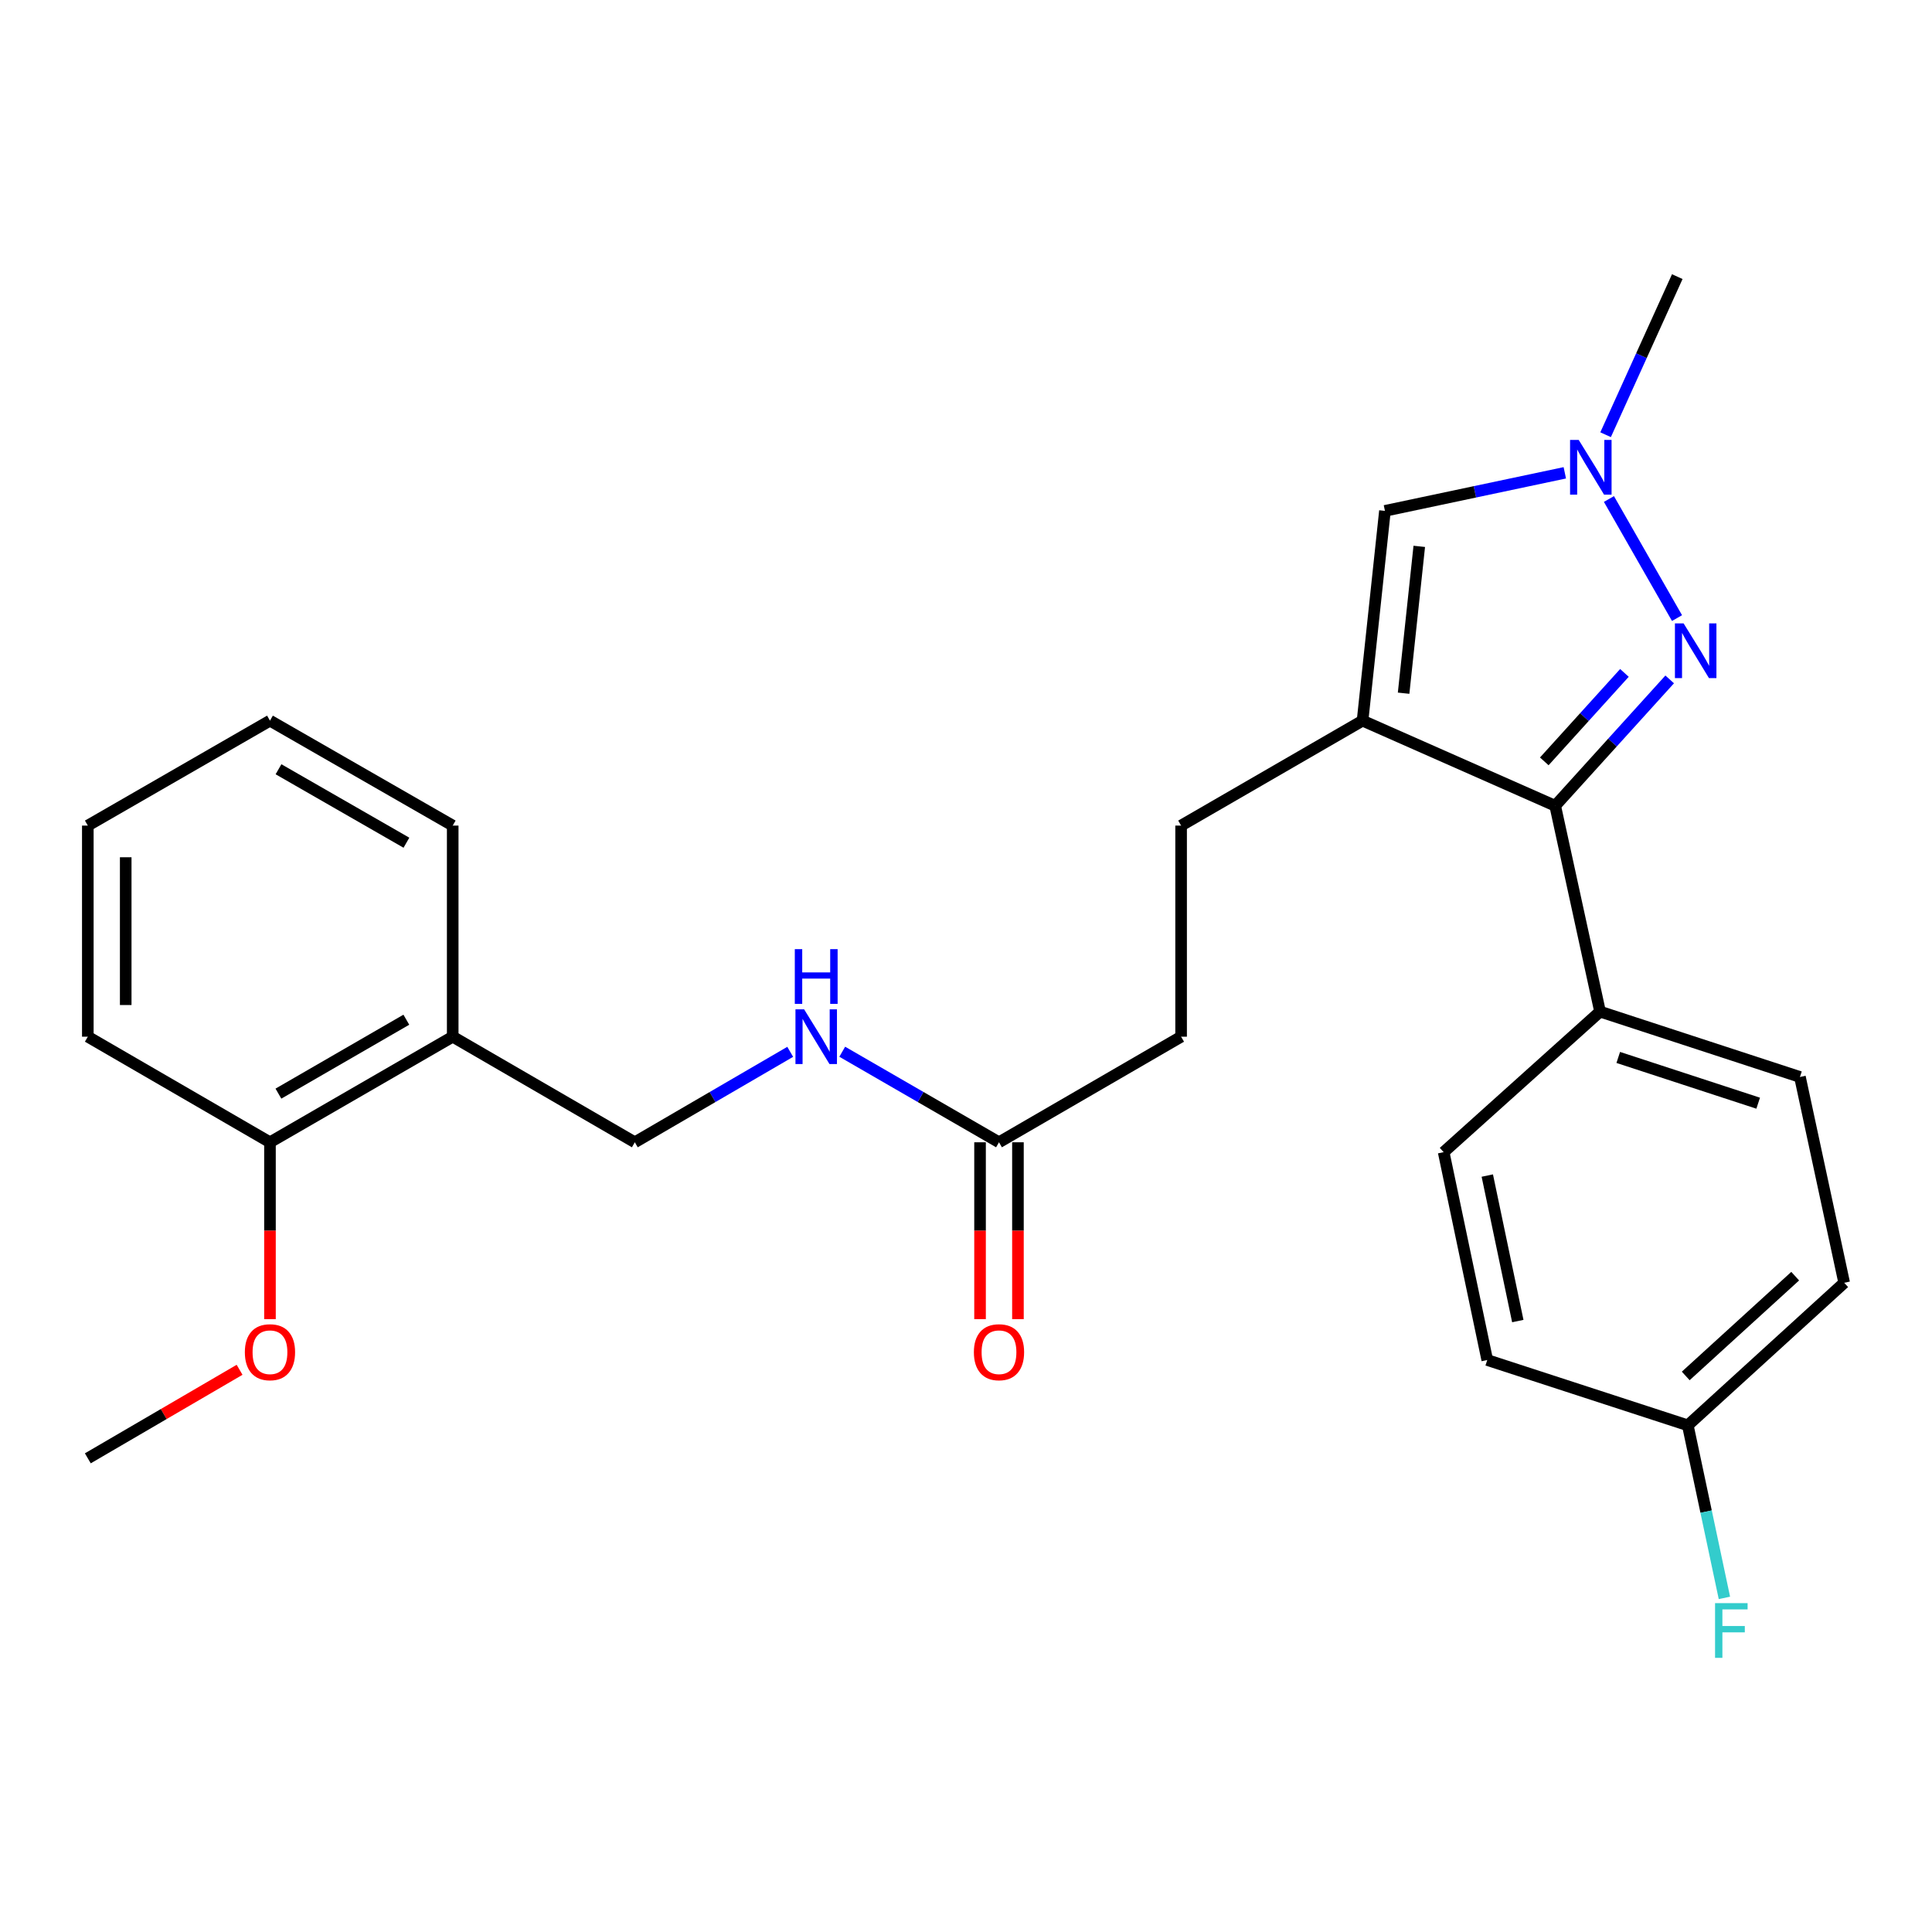 <?xml version='1.0' encoding='iso-8859-1'?>
<svg version='1.1' baseProfile='full'
              xmlns='http://www.w3.org/2000/svg'
                      xmlns:rdkit='http://www.rdkit.org/xml'
                      xmlns:xlink='http://www.w3.org/1999/xlink'
                  xml:space='preserve'
width='1000px' height='1000px' viewBox='0 0 1000 1000'>
<!-- END OF HEADER -->
<rect style='opacity:1.0;fill:#FFFFFF;stroke:none' width='1000' height='1000' x='0' y='0'> </rect>
<path class='bond-1' d='M 705.258,373.007 L 804.967,417.069' style='fill:none;fill-rule:evenodd;stroke:#000000;stroke-width:6px;stroke-linecap:butt;stroke-linejoin:miter;stroke-opacity:1' />
<path class='bond-3' d='M 705.258,373.007 L 716.843,264.427' style='fill:none;fill-rule:evenodd;stroke:#000000;stroke-width:6px;stroke-linecap:butt;stroke-linejoin:miter;stroke-opacity:1' />
<path class='bond-3' d='M 726.502,358.801 L 734.612,282.795' style='fill:none;fill-rule:evenodd;stroke:#000000;stroke-width:6px;stroke-linecap:butt;stroke-linejoin:miter;stroke-opacity:1' />
<path class='bond-7' d='M 705.258,373.007 L 611.337,427.324' style='fill:none;fill-rule:evenodd;stroke:#000000;stroke-width:6px;stroke-linecap:butt;stroke-linejoin:miter;stroke-opacity:1' />
<path class='bond-0' d='M 864.232,351.656 L 834.6,384.362' style='fill:none;fill-rule:evenodd;stroke:#0000FF;stroke-width:6px;stroke-linecap:butt;stroke-linejoin:miter;stroke-opacity:1' />
<path class='bond-0' d='M 834.6,384.362 L 804.967,417.069' style='fill:none;fill-rule:evenodd;stroke:#000000;stroke-width:6px;stroke-linecap:butt;stroke-linejoin:miter;stroke-opacity:1' />
<path class='bond-0' d='M 840.805,348.296 L 820.062,371.191' style='fill:none;fill-rule:evenodd;stroke:#0000FF;stroke-width:6px;stroke-linecap:butt;stroke-linejoin:miter;stroke-opacity:1' />
<path class='bond-0' d='M 820.062,371.191 L 799.319,394.085' style='fill:none;fill-rule:evenodd;stroke:#000000;stroke-width:6px;stroke-linecap:butt;stroke-linejoin:miter;stroke-opacity:1' />
<path class='bond-26' d='M 868.022,319.92 L 832.786,258.286' style='fill:none;fill-rule:evenodd;stroke:#0000FF;stroke-width:6px;stroke-linecap:butt;stroke-linejoin:miter;stroke-opacity:1' />
<path class='bond-4' d='M 804.967,417.069 L 828.18,523.61' style='fill:none;fill-rule:evenodd;stroke:#000000;stroke-width:6px;stroke-linecap:butt;stroke-linejoin:miter;stroke-opacity:1' />
<path class='bond-2' d='M 809.943,244.728 L 763.393,254.577' style='fill:none;fill-rule:evenodd;stroke:#0000FF;stroke-width:6px;stroke-linecap:butt;stroke-linejoin:miter;stroke-opacity:1' />
<path class='bond-2' d='M 763.393,254.577 L 716.843,264.427' style='fill:none;fill-rule:evenodd;stroke:#000000;stroke-width:6px;stroke-linecap:butt;stroke-linejoin:miter;stroke-opacity:1' />
<path class='bond-19' d='M 831.055,225.01 L 849.605,184.097' style='fill:none;fill-rule:evenodd;stroke:#0000FF;stroke-width:6px;stroke-linecap:butt;stroke-linejoin:miter;stroke-opacity:1' />
<path class='bond-19' d='M 849.605,184.097 L 868.155,143.184' style='fill:none;fill-rule:evenodd;stroke:#000000;stroke-width:6px;stroke-linecap:butt;stroke-linejoin:miter;stroke-opacity:1' />
<path class='bond-12' d='M 828.18,523.61 L 931.648,557.438' style='fill:none;fill-rule:evenodd;stroke:#000000;stroke-width:6px;stroke-linecap:butt;stroke-linejoin:miter;stroke-opacity:1' />
<path class='bond-12' d='M 837.604,547.33 L 910.032,571.01' style='fill:none;fill-rule:evenodd;stroke:#000000;stroke-width:6px;stroke-linecap:butt;stroke-linejoin:miter;stroke-opacity:1' />
<path class='bond-13' d='M 828.18,523.61 L 747.238,596.356' style='fill:none;fill-rule:evenodd;stroke:#000000;stroke-width:6px;stroke-linecap:butt;stroke-linejoin:miter;stroke-opacity:1' />
<path class='bond-5' d='M 517.078,591.245 L 611.337,536.59' style='fill:none;fill-rule:evenodd;stroke:#000000;stroke-width:6px;stroke-linecap:butt;stroke-linejoin:miter;stroke-opacity:1' />
<path class='bond-8' d='M 517.078,591.245 L 476.509,567.809' style='fill:none;fill-rule:evenodd;stroke:#000000;stroke-width:6px;stroke-linecap:butt;stroke-linejoin:miter;stroke-opacity:1' />
<path class='bond-8' d='M 476.509,567.809 L 435.941,544.373' style='fill:none;fill-rule:evenodd;stroke:#0000FF;stroke-width:6px;stroke-linecap:butt;stroke-linejoin:miter;stroke-opacity:1' />
<path class='bond-11' d='M 507.269,591.245 L 507.269,637.017' style='fill:none;fill-rule:evenodd;stroke:#000000;stroke-width:6px;stroke-linecap:butt;stroke-linejoin:miter;stroke-opacity:1' />
<path class='bond-11' d='M 507.269,637.017 L 507.269,682.79' style='fill:none;fill-rule:evenodd;stroke:#FF0000;stroke-width:6px;stroke-linecap:butt;stroke-linejoin:miter;stroke-opacity:1' />
<path class='bond-11' d='M 526.886,591.245 L 526.886,637.017' style='fill:none;fill-rule:evenodd;stroke:#000000;stroke-width:6px;stroke-linecap:butt;stroke-linejoin:miter;stroke-opacity:1' />
<path class='bond-11' d='M 526.886,637.017 L 526.886,682.79' style='fill:none;fill-rule:evenodd;stroke:#FF0000;stroke-width:6px;stroke-linecap:butt;stroke-linejoin:miter;stroke-opacity:1' />
<path class='bond-6' d='M 234.322,536.59 L 328.581,591.245' style='fill:none;fill-rule:evenodd;stroke:#000000;stroke-width:6px;stroke-linecap:butt;stroke-linejoin:miter;stroke-opacity:1' />
<path class='bond-10' d='M 234.322,536.59 L 139.736,591.245' style='fill:none;fill-rule:evenodd;stroke:#000000;stroke-width:6px;stroke-linecap:butt;stroke-linejoin:miter;stroke-opacity:1' />
<path class='bond-10' d='M 210.319,527.803 L 144.109,566.061' style='fill:none;fill-rule:evenodd;stroke:#000000;stroke-width:6px;stroke-linecap:butt;stroke-linejoin:miter;stroke-opacity:1' />
<path class='bond-21' d='M 234.322,536.59 L 234.322,427.324' style='fill:none;fill-rule:evenodd;stroke:#000000;stroke-width:6px;stroke-linecap:butt;stroke-linejoin:miter;stroke-opacity:1' />
<path class='bond-14' d='M 611.337,427.324 L 611.337,536.59' style='fill:none;fill-rule:evenodd;stroke:#000000;stroke-width:6px;stroke-linecap:butt;stroke-linejoin:miter;stroke-opacity:1' />
<path class='bond-9' d='M 409.014,544.423 L 368.797,567.834' style='fill:none;fill-rule:evenodd;stroke:#0000FF;stroke-width:6px;stroke-linecap:butt;stroke-linejoin:miter;stroke-opacity:1' />
<path class='bond-9' d='M 368.797,567.834 L 328.581,591.245' style='fill:none;fill-rule:evenodd;stroke:#000000;stroke-width:6px;stroke-linecap:butt;stroke-linejoin:miter;stroke-opacity:1' />
<path class='bond-20' d='M 139.736,591.245 L 139.736,637.017' style='fill:none;fill-rule:evenodd;stroke:#000000;stroke-width:6px;stroke-linecap:butt;stroke-linejoin:miter;stroke-opacity:1' />
<path class='bond-20' d='M 139.736,637.017 L 139.736,682.79' style='fill:none;fill-rule:evenodd;stroke:#FF0000;stroke-width:6px;stroke-linecap:butt;stroke-linejoin:miter;stroke-opacity:1' />
<path class='bond-22' d='M 139.736,591.245 L 45.455,536.59' style='fill:none;fill-rule:evenodd;stroke:#000000;stroke-width:6px;stroke-linecap:butt;stroke-linejoin:miter;stroke-opacity:1' />
<path class='bond-17' d='M 931.648,557.438 L 954.545,663.969' style='fill:none;fill-rule:evenodd;stroke:#000000;stroke-width:6px;stroke-linecap:butt;stroke-linejoin:miter;stroke-opacity:1' />
<path class='bond-16' d='M 747.238,596.356 L 769.798,703.944' style='fill:none;fill-rule:evenodd;stroke:#000000;stroke-width:6px;stroke-linecap:butt;stroke-linejoin:miter;stroke-opacity:1' />
<path class='bond-16' d='M 769.822,608.469 L 785.613,683.78' style='fill:none;fill-rule:evenodd;stroke:#000000;stroke-width:6px;stroke-linecap:butt;stroke-linejoin:miter;stroke-opacity:1' />
<path class='bond-15' d='M 873.604,737.75 L 769.798,703.944' style='fill:none;fill-rule:evenodd;stroke:#000000;stroke-width:6px;stroke-linecap:butt;stroke-linejoin:miter;stroke-opacity:1' />
<path class='bond-18' d='M 873.604,737.75 L 883.078,782.41' style='fill:none;fill-rule:evenodd;stroke:#000000;stroke-width:6px;stroke-linecap:butt;stroke-linejoin:miter;stroke-opacity:1' />
<path class='bond-18' d='M 883.078,782.41 L 892.551,827.069' style='fill:none;fill-rule:evenodd;stroke:#33CCCC;stroke-width:6px;stroke-linecap:butt;stroke-linejoin:miter;stroke-opacity:1' />
<path class='bond-27' d='M 873.604,737.75 L 954.545,663.969' style='fill:none;fill-rule:evenodd;stroke:#000000;stroke-width:6px;stroke-linecap:butt;stroke-linejoin:miter;stroke-opacity:1' />
<path class='bond-27' d='M 872.53,712.186 L 929.189,660.539' style='fill:none;fill-rule:evenodd;stroke:#000000;stroke-width:6px;stroke-linecap:butt;stroke-linejoin:miter;stroke-opacity:1' />
<path class='bond-23' d='M 124.007,709.001 L 84.731,731.914' style='fill:none;fill-rule:evenodd;stroke:#FF0000;stroke-width:6px;stroke-linecap:butt;stroke-linejoin:miter;stroke-opacity:1' />
<path class='bond-23' d='M 84.731,731.914 L 45.455,754.828' style='fill:none;fill-rule:evenodd;stroke:#000000;stroke-width:6px;stroke-linecap:butt;stroke-linejoin:miter;stroke-opacity:1' />
<path class='bond-24' d='M 234.322,427.324 L 139.736,373.007' style='fill:none;fill-rule:evenodd;stroke:#000000;stroke-width:6px;stroke-linecap:butt;stroke-linejoin:miter;stroke-opacity:1' />
<path class='bond-24' d='M 210.365,436.188 L 144.154,398.166' style='fill:none;fill-rule:evenodd;stroke:#000000;stroke-width:6px;stroke-linecap:butt;stroke-linejoin:miter;stroke-opacity:1' />
<path class='bond-28' d='M 45.455,536.59 L 45.455,427.324' style='fill:none;fill-rule:evenodd;stroke:#000000;stroke-width:6px;stroke-linecap:butt;stroke-linejoin:miter;stroke-opacity:1' />
<path class='bond-28' d='M 65.071,520.2 L 65.071,443.714' style='fill:none;fill-rule:evenodd;stroke:#000000;stroke-width:6px;stroke-linecap:butt;stroke-linejoin:miter;stroke-opacity:1' />
<path class='bond-25' d='M 139.736,373.007 L 45.455,427.324' style='fill:none;fill-rule:evenodd;stroke:#000000;stroke-width:6px;stroke-linecap:butt;stroke-linejoin:miter;stroke-opacity:1' />
<path  class='atom-1' d='M 871.42 322.654
L 880.7 337.654
Q 881.62 339.134, 883.1 341.814
Q 884.58 344.494, 884.66 344.654
L 884.66 322.654
L 888.42 322.654
L 888.42 350.974
L 884.54 350.974
L 874.58 334.574
Q 873.42 332.654, 872.18 330.454
Q 870.98 328.254, 870.62 327.574
L 870.62 350.974
L 866.94 350.974
L 866.94 322.654
L 871.42 322.654
' fill='#0000FF'/>
<path  class='atom-3' d='M 817.146 227.719
L 826.426 242.719
Q 827.346 244.199, 828.826 246.879
Q 830.306 249.559, 830.386 249.719
L 830.386 227.719
L 834.146 227.719
L 834.146 256.039
L 830.266 256.039
L 820.306 239.639
Q 819.146 237.719, 817.906 235.519
Q 816.706 233.319, 816.346 232.639
L 816.346 256.039
L 812.666 256.039
L 812.666 227.719
L 817.146 227.719
' fill='#0000FF'/>
<path  class='atom-9' d='M 416.21 522.43
L 425.49 537.43
Q 426.41 538.91, 427.89 541.59
Q 429.37 544.27, 429.45 544.43
L 429.45 522.43
L 433.21 522.43
L 433.21 550.75
L 429.33 550.75
L 419.37 534.35
Q 418.21 532.43, 416.97 530.23
Q 415.77 528.03, 415.41 527.35
L 415.41 550.75
L 411.73 550.75
L 411.73 522.43
L 416.21 522.43
' fill='#0000FF'/>
<path  class='atom-9' d='M 411.39 491.278
L 415.23 491.278
L 415.23 503.318
L 429.71 503.318
L 429.71 491.278
L 433.55 491.278
L 433.55 519.598
L 429.71 519.598
L 429.71 506.518
L 415.23 506.518
L 415.23 519.598
L 411.39 519.598
L 411.39 491.278
' fill='#0000FF'/>
<path  class='atom-12' d='M 504.078 699.904
Q 504.078 693.104, 507.438 689.304
Q 510.798 685.504, 517.078 685.504
Q 523.358 685.504, 526.718 689.304
Q 530.078 693.104, 530.078 699.904
Q 530.078 706.784, 526.678 710.704
Q 523.278 714.584, 517.078 714.584
Q 510.838 714.584, 507.438 710.704
Q 504.078 706.824, 504.078 699.904
M 517.078 711.384
Q 521.398 711.384, 523.718 708.504
Q 526.078 705.584, 526.078 699.904
Q 526.078 694.344, 523.718 691.544
Q 521.398 688.704, 517.078 688.704
Q 512.758 688.704, 510.398 691.504
Q 508.078 694.304, 508.078 699.904
Q 508.078 705.624, 510.398 708.504
Q 512.758 711.384, 517.078 711.384
' fill='#FF0000'/>
<path  class='atom-19' d='M 887.711 829.783
L 904.551 829.783
L 904.551 833.023
L 891.511 833.023
L 891.511 841.623
L 903.111 841.623
L 903.111 844.903
L 891.511 844.903
L 891.511 858.103
L 887.711 858.103
L 887.711 829.783
' fill='#33CCCC'/>
<path  class='atom-21' d='M 126.736 699.904
Q 126.736 693.104, 130.096 689.304
Q 133.456 685.504, 139.736 685.504
Q 146.016 685.504, 149.376 689.304
Q 152.736 693.104, 152.736 699.904
Q 152.736 706.784, 149.336 710.704
Q 145.936 714.584, 139.736 714.584
Q 133.496 714.584, 130.096 710.704
Q 126.736 706.824, 126.736 699.904
M 139.736 711.384
Q 144.056 711.384, 146.376 708.504
Q 148.736 705.584, 148.736 699.904
Q 148.736 694.344, 146.376 691.544
Q 144.056 688.704, 139.736 688.704
Q 135.416 688.704, 133.056 691.504
Q 130.736 694.304, 130.736 699.904
Q 130.736 705.624, 133.056 708.504
Q 135.416 711.384, 139.736 711.384
' fill='#FF0000'/>
</svg>

